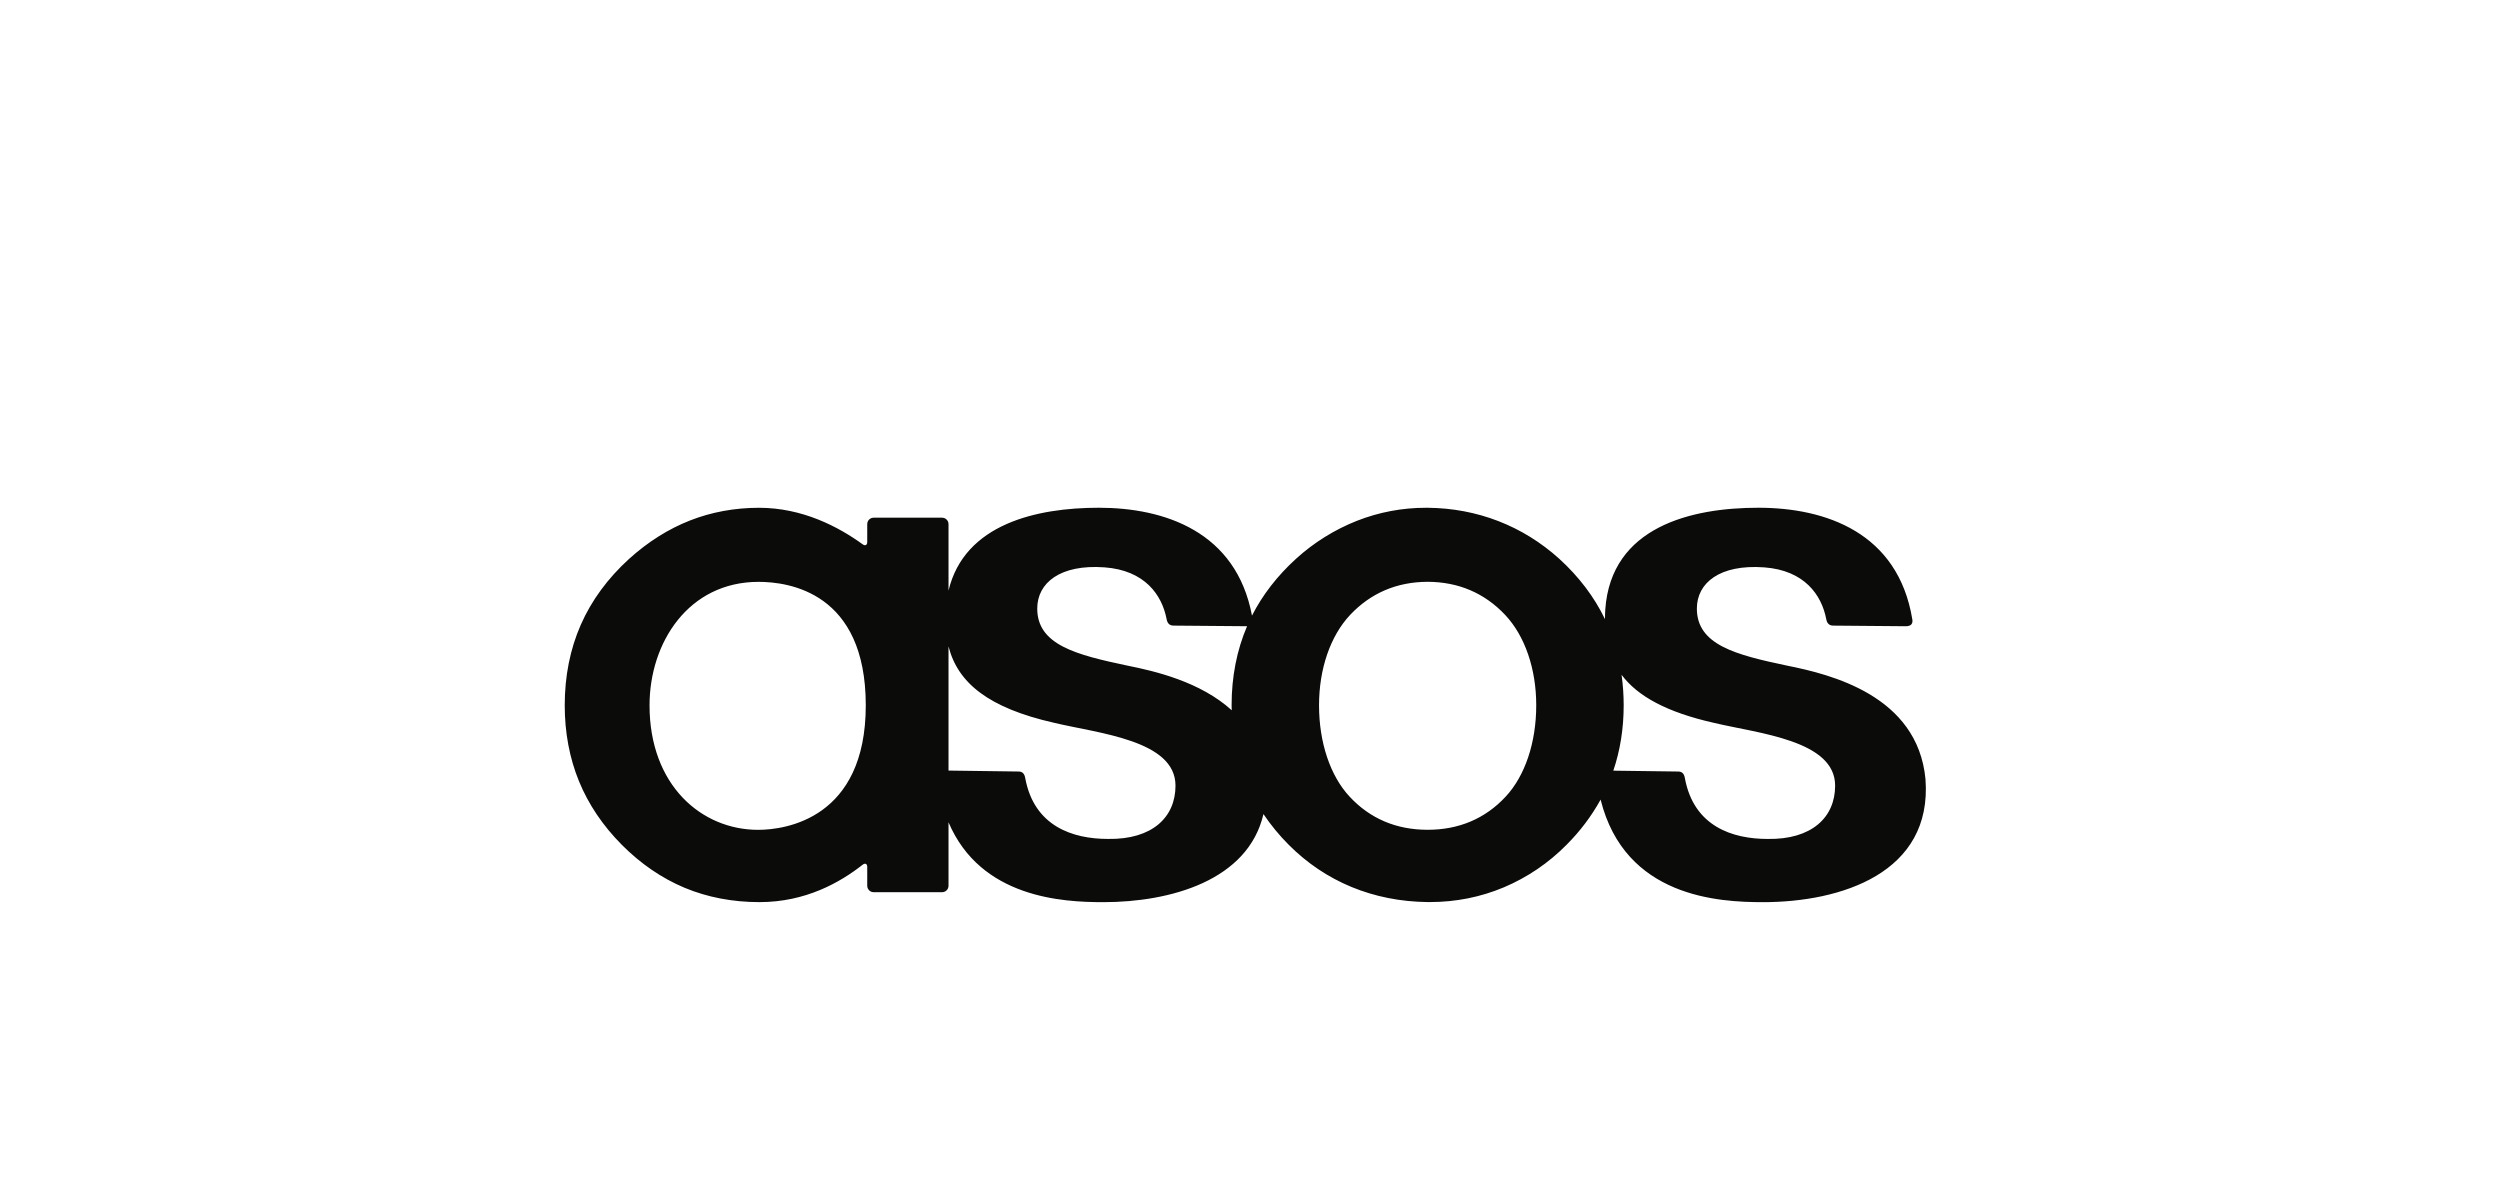 <?xml version="1.0" encoding="utf-8"?>
<svg viewBox="0 -11.623 500 240.706" xmlns="http://www.w3.org/2000/svg">
  <title>74D82C17-724C-4059-90FB-55F0241CA690</title>
  <path d="M 301.112 147.729 C 297.029 152.11 291.785 154.334 285.528 154.334 C 279.27 154.334 274.025 152.11 269.944 147.729 C 266.047 143.557 263.807 136.885 263.807 129.43 C 263.807 122.155 266.071 115.574 270.011 111.372 C 274.134 106.991 279.354 104.757 285.523 104.739 C 291.703 104.757 296.922 106.991 301.043 111.372 C 304.988 115.574 307.247 122.155 307.247 129.43 C 307.247 136.885 305.01 143.557 301.112 147.729 Z M 246.32 129.43 C 246.32 129.767 246.335 130.099 246.345 130.43 C 240.083 124.731 231.031 122.61 225.499 121.504 C 215.266 119.346 207.448 117.371 207.448 110.085 C 207.448 104.945 212.051 101.205 220.894 101.846 C 228.974 102.433 232.377 107.373 233.31 112.139 C 233.444 112.921 233.805 113.49 234.696 113.498 L 249.228 113.621 C 249.297 113.621 249.357 113.614 249.418 113.609 C 247.369 118.388 246.32 123.709 246.32 129.43 Z M 221.604 156.163 C 214.576 156.163 206.832 153.666 205.048 144.005 C 204.897 143.081 204.461 142.7 203.753 142.681 L 189.704 142.492 L 189.704 117.658 C 191.55 124.936 197.665 129.975 210.891 132.952 C 219.743 135.071 235.099 136.417 235.099 145.504 C 235.099 151.84 230.434 156.312 221.604 156.163 Z M 151.627 154.344 C 140.292 154.344 129.908 145.423 129.908 129.44 C 129.908 116.901 137.693 104.749 151.701 104.749 C 157.769 104.749 173.155 106.828 173.155 129.44 C 173.155 152.112 157.091 154.344 151.624 154.344 L 151.627 154.344 Z M 324.316 123.34 C 327.541 127.641 333.361 130.826 342.818 132.955 C 351.667 135.073 367.026 136.419 367.026 145.507 C 367.026 151.842 362.359 156.314 353.531 156.166 C 346.505 156.166 338.756 153.669 336.975 144.007 C 336.826 143.084 336.39 142.703 335.68 142.683 L 322.663 142.51 C 324.036 138.459 324.737 134.071 324.737 129.433 C 324.736 127.395 324.595 125.359 324.316 123.34 Z M 352.571 168.812 C 368.16 168.812 386.532 163.009 385.095 144.185 C 383.506 127.475 366.118 123.243 357.426 121.506 C 347.191 119.348 339.373 117.373 339.373 110.087 C 339.373 104.947 343.976 101.208 352.821 101.849 C 360.901 102.435 364.304 107.375 365.237 112.141 C 365.37 112.923 365.734 113.493 366.623 113.5 L 381.155 113.624 C 382.261 113.631 382.605 113.057 382.466 112.27 C 379.62 94.852 365.069 89.925 351.677 89.925 C 338.306 89.925 322.195 93.682 321.052 110.315 C 321.012 110.959 320.997 111.592 320.997 112.213 C 318.869 107.788 315.8 103.725 311.845 100.126 C 304.545 93.543 295.442 90.017 285.516 89.93 L 285.187 89.93 C 280.445 89.93 275.805 90.804 271.392 92.536 C 266.907 94.31 262.78 96.882 259.211 100.126 C 255.467 103.532 252.509 107.353 250.396 111.503 C 247.248 94.716 232.939 89.925 219.748 89.925 C 207.473 89.925 192.887 93.1 189.704 106.506 L 189.704 93.199 C 189.703 92.49 189.127 91.915 188.417 91.915 L 174.731 91.915 C 174.022 91.916 173.447 92.492 173.447 93.202 L 173.447 96.79 C 173.447 97.394 173.044 97.604 172.551 97.253 C 167.683 93.721 160.481 89.933 151.815 89.933 C 146.944 89.933 142.294 90.789 137.99 92.477 C 133.684 94.169 129.591 96.746 125.834 100.136 C 121.558 104.027 118.301 108.461 116.165 113.317 C 114.029 118.173 112.945 123.597 112.945 129.438 C 112.945 134.89 113.906 140.003 115.796 144.623 C 117.687 149.244 120.565 153.518 124.354 157.329 C 128.141 161.14 132.378 164.036 136.939 165.941 C 141.5 167.839 146.526 168.802 151.886 168.802 C 161.098 168.802 168.01 164.88 172.539 161.313 C 173.039 160.932 173.447 161.138 173.447 161.761 L 173.447 165.53 C 173.447 166.238 174.026 166.817 174.734 166.817 L 188.419 166.817 C 189.129 166.815 189.703 166.24 189.704 165.53 L 189.704 152.835 C 196.156 168.005 212.596 168.81 220.644 168.81 C 234.097 168.81 249.611 164.479 252.69 151.194 C 254.17 153.393 255.858 155.444 257.731 157.319 C 265.067 164.701 274.679 168.671 285.541 168.79 L 285.986 168.79 C 291.144 168.79 296.12 167.8 300.778 165.842 C 305.48 163.854 309.744 160.958 313.325 157.319 C 316.004 154.648 318.292 151.612 320.121 148.301 C 324.999 167.859 343.788 168.81 352.571 168.81 L 352.571 168.812 Z" fill="#0B0B0A" fill-rule="evenodd" style=""/>
</svg>